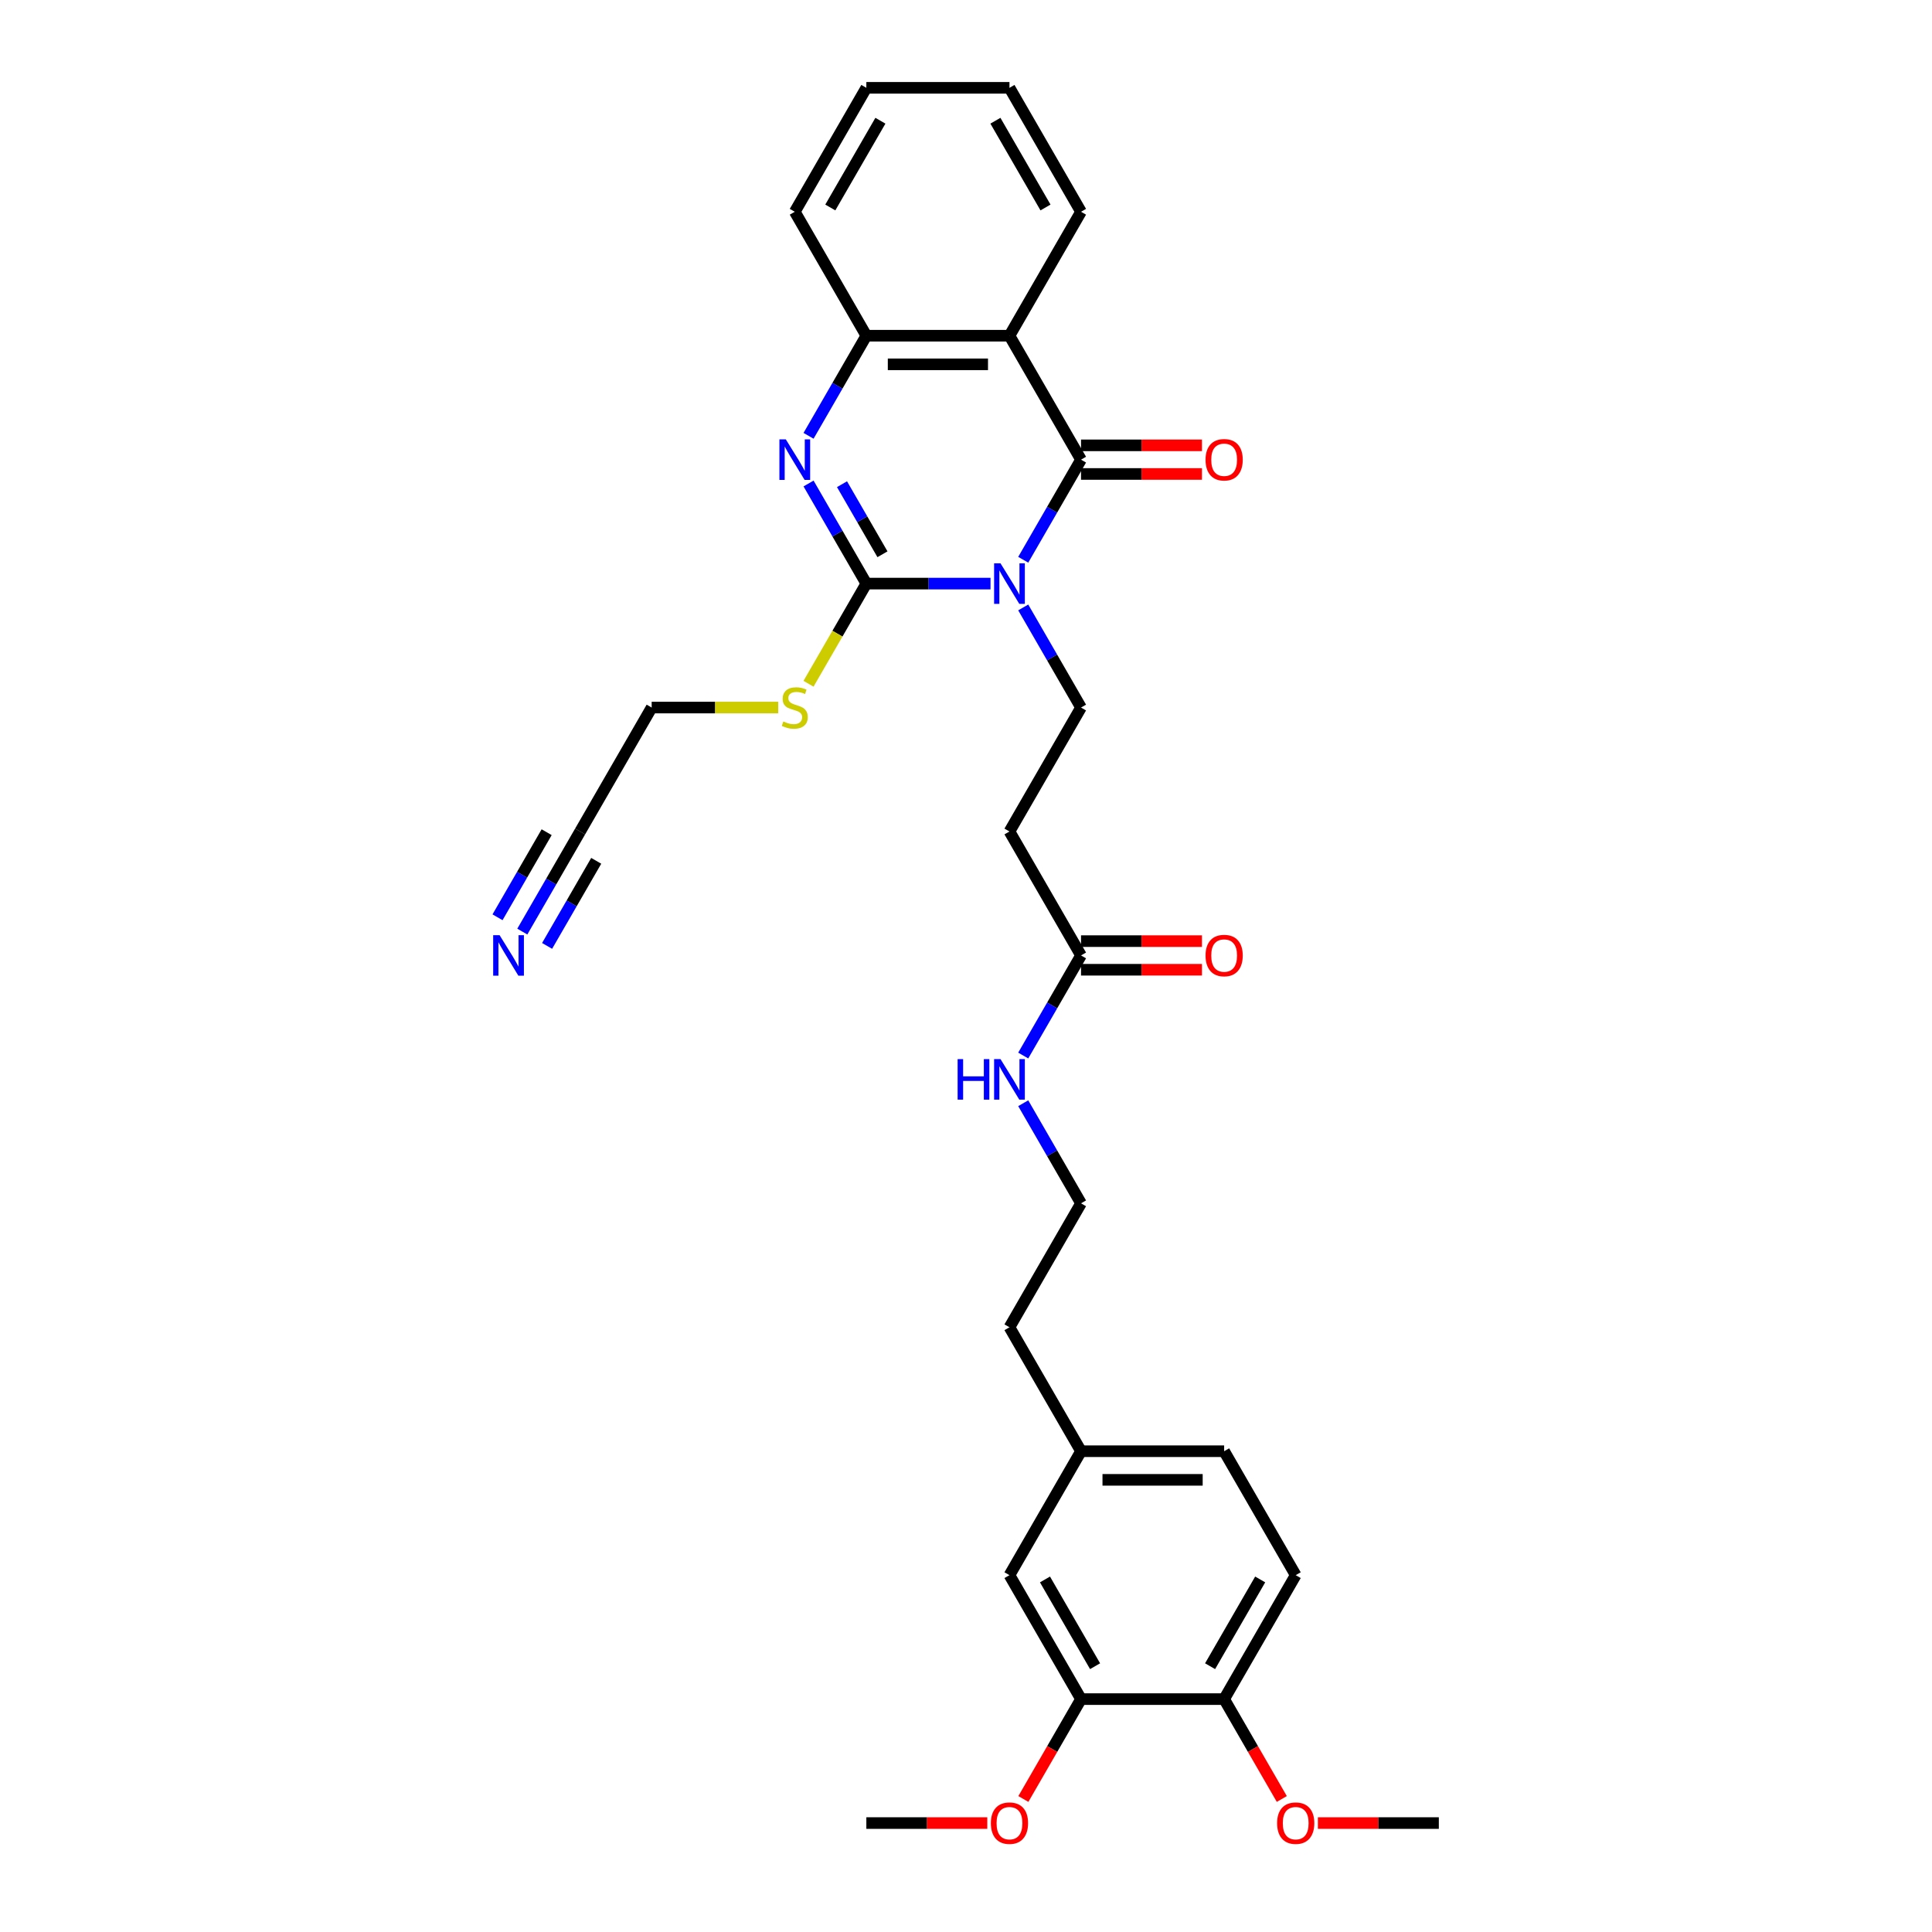 <?xml version='1.0' encoding='iso-8859-1'?>
<svg version='1.1' baseProfile='full'
              xmlns='http://www.w3.org/2000/svg'
                      xmlns:rdkit='http://www.rdkit.org/xml'
                      xmlns:xlink='http://www.w3.org/1999/xlink'
                  xml:space='preserve'
width='1000px' height='1000px' viewBox='0 0 1000 1000'>
<!-- END OF HEADER -->
<rect style='opacity:1.0;fill:#FFFFFF;stroke:none' width='1000' height='1000' x='0' y='0'> </rect>
<path class='bond-0' d='M 512.69,302.071 L 480.554,302.071' style='fill:none;fill-rule:evenodd;stroke:#0000FF;stroke-width:6px;stroke-linecap:butt;stroke-linejoin:miter;stroke-opacity:1' />
<path class='bond-0' d='M 480.554,302.071 L 448.419,302.071' style='fill:none;fill-rule:evenodd;stroke:#000000;stroke-width:6px;stroke-linecap:butt;stroke-linejoin:miter;stroke-opacity:1' />
<path class='bond-1' d='M 529.623,289.729 L 544.58,263.823' style='fill:none;fill-rule:evenodd;stroke:#0000FF;stroke-width:6px;stroke-linecap:butt;stroke-linejoin:miter;stroke-opacity:1' />
<path class='bond-1' d='M 544.58,263.823 L 559.537,237.917' style='fill:none;fill-rule:evenodd;stroke:#000000;stroke-width:6px;stroke-linecap:butt;stroke-linejoin:miter;stroke-opacity:1' />
<path class='bond-5' d='M 529.623,314.412 L 544.58,340.319' style='fill:none;fill-rule:evenodd;stroke:#0000FF;stroke-width:6px;stroke-linecap:butt;stroke-linejoin:miter;stroke-opacity:1' />
<path class='bond-5' d='M 544.58,340.319 L 559.537,366.225' style='fill:none;fill-rule:evenodd;stroke:#000000;stroke-width:6px;stroke-linecap:butt;stroke-linejoin:miter;stroke-opacity:1' />
<path class='bond-2' d='M 448.419,302.071 L 433.462,276.165' style='fill:none;fill-rule:evenodd;stroke:#000000;stroke-width:6px;stroke-linecap:butt;stroke-linejoin:miter;stroke-opacity:1' />
<path class='bond-2' d='M 433.462,276.165 L 418.505,250.258' style='fill:none;fill-rule:evenodd;stroke:#0000FF;stroke-width:6px;stroke-linecap:butt;stroke-linejoin:miter;stroke-opacity:1' />
<path class='bond-2' d='M 456.763,286.891 L 446.293,268.757' style='fill:none;fill-rule:evenodd;stroke:#000000;stroke-width:6px;stroke-linecap:butt;stroke-linejoin:miter;stroke-opacity:1' />
<path class='bond-2' d='M 446.293,268.757 L 435.823,250.622' style='fill:none;fill-rule:evenodd;stroke:#0000FF;stroke-width:6px;stroke-linecap:butt;stroke-linejoin:miter;stroke-opacity:1' />
<path class='bond-12' d='M 448.419,302.071 L 433.453,327.992' style='fill:none;fill-rule:evenodd;stroke:#000000;stroke-width:6px;stroke-linecap:butt;stroke-linejoin:miter;stroke-opacity:1' />
<path class='bond-12' d='M 433.453,327.992 L 418.488,353.913' style='fill:none;fill-rule:evenodd;stroke:#CCCC00;stroke-width:6px;stroke-linecap:butt;stroke-linejoin:miter;stroke-opacity:1' />
<path class='bond-3' d='M 559.537,237.917 L 522.498,173.763' style='fill:none;fill-rule:evenodd;stroke:#000000;stroke-width:6px;stroke-linecap:butt;stroke-linejoin:miter;stroke-opacity:1' />
<path class='bond-9' d='M 559.537,245.325 L 590.835,245.325' style='fill:none;fill-rule:evenodd;stroke:#000000;stroke-width:6px;stroke-linecap:butt;stroke-linejoin:miter;stroke-opacity:1' />
<path class='bond-9' d='M 590.835,245.325 L 622.134,245.325' style='fill:none;fill-rule:evenodd;stroke:#FF0000;stroke-width:6px;stroke-linecap:butt;stroke-linejoin:miter;stroke-opacity:1' />
<path class='bond-9' d='M 559.537,230.509 L 590.835,230.509' style='fill:none;fill-rule:evenodd;stroke:#000000;stroke-width:6px;stroke-linecap:butt;stroke-linejoin:miter;stroke-opacity:1' />
<path class='bond-9' d='M 590.835,230.509 L 622.134,230.509' style='fill:none;fill-rule:evenodd;stroke:#FF0000;stroke-width:6px;stroke-linecap:butt;stroke-linejoin:miter;stroke-opacity:1' />
<path class='bond-31' d='M 418.505,225.575 L 433.462,199.669' style='fill:none;fill-rule:evenodd;stroke:#0000FF;stroke-width:6px;stroke-linecap:butt;stroke-linejoin:miter;stroke-opacity:1' />
<path class='bond-31' d='M 433.462,199.669 L 448.419,173.763' style='fill:none;fill-rule:evenodd;stroke:#000000;stroke-width:6px;stroke-linecap:butt;stroke-linejoin:miter;stroke-opacity:1' />
<path class='bond-4' d='M 522.498,173.763 L 448.419,173.763' style='fill:none;fill-rule:evenodd;stroke:#000000;stroke-width:6px;stroke-linecap:butt;stroke-linejoin:miter;stroke-opacity:1' />
<path class='bond-4' d='M 511.386,188.578 L 459.531,188.578' style='fill:none;fill-rule:evenodd;stroke:#000000;stroke-width:6px;stroke-linecap:butt;stroke-linejoin:miter;stroke-opacity:1' />
<path class='bond-19' d='M 522.498,173.763 L 559.537,109.609' style='fill:none;fill-rule:evenodd;stroke:#000000;stroke-width:6px;stroke-linecap:butt;stroke-linejoin:miter;stroke-opacity:1' />
<path class='bond-25' d='M 448.419,173.763 L 411.38,109.609' style='fill:none;fill-rule:evenodd;stroke:#000000;stroke-width:6px;stroke-linecap:butt;stroke-linejoin:miter;stroke-opacity:1' />
<path class='bond-7' d='M 559.537,366.225 L 522.498,430.379' style='fill:none;fill-rule:evenodd;stroke:#000000;stroke-width:6px;stroke-linecap:butt;stroke-linejoin:miter;stroke-opacity:1' />
<path class='bond-6' d='M 270.348,482.191 L 285.305,456.285' style='fill:none;fill-rule:evenodd;stroke:#0000FF;stroke-width:6px;stroke-linecap:butt;stroke-linejoin:miter;stroke-opacity:1' />
<path class='bond-6' d='M 285.305,456.285 L 300.262,430.379' style='fill:none;fill-rule:evenodd;stroke:#000000;stroke-width:6px;stroke-linecap:butt;stroke-linejoin:miter;stroke-opacity:1' />
<path class='bond-6' d='M 283.178,489.599 L 295.892,467.579' style='fill:none;fill-rule:evenodd;stroke:#0000FF;stroke-width:6px;stroke-linecap:butt;stroke-linejoin:miter;stroke-opacity:1' />
<path class='bond-6' d='M 295.892,467.579 L 308.605,445.559' style='fill:none;fill-rule:evenodd;stroke:#000000;stroke-width:6px;stroke-linecap:butt;stroke-linejoin:miter;stroke-opacity:1' />
<path class='bond-6' d='M 257.517,474.784 L 270.23,452.763' style='fill:none;fill-rule:evenodd;stroke:#0000FF;stroke-width:6px;stroke-linecap:butt;stroke-linejoin:miter;stroke-opacity:1' />
<path class='bond-6' d='M 270.23,452.763 L 282.944,430.743' style='fill:none;fill-rule:evenodd;stroke:#000000;stroke-width:6px;stroke-linecap:butt;stroke-linejoin:miter;stroke-opacity:1' />
<path class='bond-8' d='M 522.498,430.379 L 559.537,494.533' style='fill:none;fill-rule:evenodd;stroke:#000000;stroke-width:6px;stroke-linecap:butt;stroke-linejoin:miter;stroke-opacity:1' />
<path class='bond-15' d='M 559.537,501.941 L 590.835,501.941' style='fill:none;fill-rule:evenodd;stroke:#000000;stroke-width:6px;stroke-linecap:butt;stroke-linejoin:miter;stroke-opacity:1' />
<path class='bond-15' d='M 590.835,501.941 L 622.134,501.941' style='fill:none;fill-rule:evenodd;stroke:#FF0000;stroke-width:6px;stroke-linecap:butt;stroke-linejoin:miter;stroke-opacity:1' />
<path class='bond-15' d='M 559.537,487.125 L 590.835,487.125' style='fill:none;fill-rule:evenodd;stroke:#000000;stroke-width:6px;stroke-linecap:butt;stroke-linejoin:miter;stroke-opacity:1' />
<path class='bond-15' d='M 590.835,487.125 L 622.134,487.125' style='fill:none;fill-rule:evenodd;stroke:#FF0000;stroke-width:6px;stroke-linecap:butt;stroke-linejoin:miter;stroke-opacity:1' />
<path class='bond-16' d='M 559.537,494.533 L 544.58,520.439' style='fill:none;fill-rule:evenodd;stroke:#000000;stroke-width:6px;stroke-linecap:butt;stroke-linejoin:miter;stroke-opacity:1' />
<path class='bond-16' d='M 544.58,520.439 L 529.623,546.346' style='fill:none;fill-rule:evenodd;stroke:#0000FF;stroke-width:6px;stroke-linecap:butt;stroke-linejoin:miter;stroke-opacity:1' />
<path class='bond-10' d='M 559.537,879.457 L 522.498,815.303' style='fill:none;fill-rule:evenodd;stroke:#000000;stroke-width:6px;stroke-linecap:butt;stroke-linejoin:miter;stroke-opacity:1' />
<path class='bond-10' d='M 566.812,862.426 L 540.884,817.519' style='fill:none;fill-rule:evenodd;stroke:#000000;stroke-width:6px;stroke-linecap:butt;stroke-linejoin:miter;stroke-opacity:1' />
<path class='bond-21' d='M 559.537,879.457 L 544.614,905.304' style='fill:none;fill-rule:evenodd;stroke:#000000;stroke-width:6px;stroke-linecap:butt;stroke-linejoin:miter;stroke-opacity:1' />
<path class='bond-21' d='M 544.614,905.304 L 529.692,931.151' style='fill:none;fill-rule:evenodd;stroke:#FF0000;stroke-width:6px;stroke-linecap:butt;stroke-linejoin:miter;stroke-opacity:1' />
<path class='bond-33' d='M 559.537,879.457 L 633.616,879.457' style='fill:none;fill-rule:evenodd;stroke:#000000;stroke-width:6px;stroke-linecap:butt;stroke-linejoin:miter;stroke-opacity:1' />
<path class='bond-11' d='M 300.262,430.379 L 337.301,366.225' style='fill:none;fill-rule:evenodd;stroke:#000000;stroke-width:6px;stroke-linecap:butt;stroke-linejoin:miter;stroke-opacity:1' />
<path class='bond-23' d='M 402.801,366.225 L 370.051,366.225' style='fill:none;fill-rule:evenodd;stroke:#CCCC00;stroke-width:6px;stroke-linecap:butt;stroke-linejoin:miter;stroke-opacity:1' />
<path class='bond-23' d='M 370.051,366.225 L 337.301,366.225' style='fill:none;fill-rule:evenodd;stroke:#000000;stroke-width:6px;stroke-linecap:butt;stroke-linejoin:miter;stroke-opacity:1' />
<path class='bond-13' d='M 633.616,879.457 L 670.655,815.303' style='fill:none;fill-rule:evenodd;stroke:#000000;stroke-width:6px;stroke-linecap:butt;stroke-linejoin:miter;stroke-opacity:1' />
<path class='bond-13' d='M 626.341,862.426 L 652.268,817.519' style='fill:none;fill-rule:evenodd;stroke:#000000;stroke-width:6px;stroke-linecap:butt;stroke-linejoin:miter;stroke-opacity:1' />
<path class='bond-22' d='M 633.616,879.457 L 648.539,905.304' style='fill:none;fill-rule:evenodd;stroke:#000000;stroke-width:6px;stroke-linecap:butt;stroke-linejoin:miter;stroke-opacity:1' />
<path class='bond-22' d='M 648.539,905.304 L 663.461,931.151' style='fill:none;fill-rule:evenodd;stroke:#FF0000;stroke-width:6px;stroke-linecap:butt;stroke-linejoin:miter;stroke-opacity:1' />
<path class='bond-14' d='M 522.498,815.303 L 559.537,751.149' style='fill:none;fill-rule:evenodd;stroke:#000000;stroke-width:6px;stroke-linecap:butt;stroke-linejoin:miter;stroke-opacity:1' />
<path class='bond-24' d='M 529.623,571.029 L 544.58,596.935' style='fill:none;fill-rule:evenodd;stroke:#0000FF;stroke-width:6px;stroke-linecap:butt;stroke-linejoin:miter;stroke-opacity:1' />
<path class='bond-24' d='M 544.58,596.935 L 559.537,622.841' style='fill:none;fill-rule:evenodd;stroke:#000000;stroke-width:6px;stroke-linecap:butt;stroke-linejoin:miter;stroke-opacity:1' />
<path class='bond-17' d='M 670.655,815.303 L 633.616,751.149' style='fill:none;fill-rule:evenodd;stroke:#000000;stroke-width:6px;stroke-linecap:butt;stroke-linejoin:miter;stroke-opacity:1' />
<path class='bond-18' d='M 559.537,751.149 L 522.498,686.995' style='fill:none;fill-rule:evenodd;stroke:#000000;stroke-width:6px;stroke-linecap:butt;stroke-linejoin:miter;stroke-opacity:1' />
<path class='bond-20' d='M 559.537,751.149 L 633.616,751.149' style='fill:none;fill-rule:evenodd;stroke:#000000;stroke-width:6px;stroke-linecap:butt;stroke-linejoin:miter;stroke-opacity:1' />
<path class='bond-20' d='M 570.649,765.965 L 622.504,765.965' style='fill:none;fill-rule:evenodd;stroke:#000000;stroke-width:6px;stroke-linecap:butt;stroke-linejoin:miter;stroke-opacity:1' />
<path class='bond-29' d='M 559.537,109.609 L 522.498,45.455' style='fill:none;fill-rule:evenodd;stroke:#000000;stroke-width:6px;stroke-linecap:butt;stroke-linejoin:miter;stroke-opacity:1' />
<path class='bond-29' d='M 541.15,107.393 L 515.223,62.486' style='fill:none;fill-rule:evenodd;stroke:#000000;stroke-width:6px;stroke-linecap:butt;stroke-linejoin:miter;stroke-opacity:1' />
<path class='bond-27' d='M 511.016,943.611 L 479.717,943.611' style='fill:none;fill-rule:evenodd;stroke:#FF0000;stroke-width:6px;stroke-linecap:butt;stroke-linejoin:miter;stroke-opacity:1' />
<path class='bond-27' d='M 479.717,943.611 L 448.419,943.611' style='fill:none;fill-rule:evenodd;stroke:#000000;stroke-width:6px;stroke-linecap:butt;stroke-linejoin:miter;stroke-opacity:1' />
<path class='bond-28' d='M 682.137,943.611 L 713.436,943.611' style='fill:none;fill-rule:evenodd;stroke:#FF0000;stroke-width:6px;stroke-linecap:butt;stroke-linejoin:miter;stroke-opacity:1' />
<path class='bond-28' d='M 713.436,943.611 L 744.734,943.611' style='fill:none;fill-rule:evenodd;stroke:#000000;stroke-width:6px;stroke-linecap:butt;stroke-linejoin:miter;stroke-opacity:1' />
<path class='bond-26' d='M 559.537,622.841 L 522.498,686.995' style='fill:none;fill-rule:evenodd;stroke:#000000;stroke-width:6px;stroke-linecap:butt;stroke-linejoin:miter;stroke-opacity:1' />
<path class='bond-32' d='M 411.38,109.609 L 448.419,45.455' style='fill:none;fill-rule:evenodd;stroke:#000000;stroke-width:6px;stroke-linecap:butt;stroke-linejoin:miter;stroke-opacity:1' />
<path class='bond-32' d='M 429.766,107.393 L 455.694,62.486' style='fill:none;fill-rule:evenodd;stroke:#000000;stroke-width:6px;stroke-linecap:butt;stroke-linejoin:miter;stroke-opacity:1' />
<path class='bond-30' d='M 522.498,45.455 L 448.419,45.455' style='fill:none;fill-rule:evenodd;stroke:#000000;stroke-width:6px;stroke-linecap:butt;stroke-linejoin:miter;stroke-opacity:1' />
<path  class='atom-0' d='M 517.86 291.581
L 524.735 302.693
Q 525.416 303.789, 526.513 305.775
Q 527.609 307.76, 527.668 307.879
L 527.668 291.581
L 530.454 291.581
L 530.454 312.56
L 527.58 312.56
L 520.201 300.411
Q 519.342 298.989, 518.423 297.359
Q 517.534 295.73, 517.268 295.226
L 517.268 312.56
L 514.542 312.56
L 514.542 291.581
L 517.86 291.581
' fill='#0000FF'/>
<path  class='atom-3' d='M 406.742 227.427
L 413.617 238.539
Q 414.298 239.635, 415.395 241.621
Q 416.491 243.606, 416.55 243.725
L 416.55 227.427
L 419.336 227.427
L 419.336 248.406
L 416.461 248.406
L 409.083 236.257
Q 408.224 234.835, 407.305 233.205
Q 406.416 231.576, 406.15 231.072
L 406.15 248.406
L 403.424 248.406
L 403.424 227.427
L 406.742 227.427
' fill='#0000FF'/>
<path  class='atom-7' d='M 258.585 484.043
L 265.459 495.155
Q 266.141 496.252, 267.237 498.237
Q 268.334 500.222, 268.393 500.341
L 268.393 484.043
L 271.178 484.043
L 271.178 505.023
L 268.304 505.023
L 260.926 492.874
Q 260.066 491.451, 259.148 489.822
Q 258.259 488.192, 257.992 487.688
L 257.992 505.023
L 255.266 505.023
L 255.266 484.043
L 258.585 484.043
' fill='#0000FF'/>
<path  class='atom-10' d='M 623.986 237.976
Q 623.986 232.939, 626.475 230.124
Q 628.964 227.309, 633.616 227.309
Q 638.268 227.309, 640.757 230.124
Q 643.246 232.939, 643.246 237.976
Q 643.246 243.073, 640.727 245.977
Q 638.209 248.851, 633.616 248.851
Q 628.993 248.851, 626.475 245.977
Q 623.986 243.102, 623.986 237.976
M 633.616 246.48
Q 636.816 246.48, 638.535 244.347
Q 640.283 242.184, 640.283 237.976
Q 640.283 233.857, 638.535 231.783
Q 636.816 229.679, 633.616 229.679
Q 630.416 229.679, 628.667 231.753
Q 626.949 233.828, 626.949 237.976
Q 626.949 242.213, 628.667 244.347
Q 630.416 246.48, 633.616 246.48
' fill='#FF0000'/>
<path  class='atom-13' d='M 405.453 373.425
Q 405.69 373.514, 406.668 373.929
Q 407.646 374.344, 408.713 374.611
Q 409.809 374.848, 410.876 374.848
Q 412.861 374.848, 414.017 373.899
Q 415.172 372.922, 415.172 371.233
Q 415.172 370.077, 414.58 369.366
Q 414.017 368.655, 413.128 368.269
Q 412.239 367.884, 410.757 367.44
Q 408.891 366.877, 407.765 366.343
Q 406.668 365.81, 405.868 364.684
Q 405.098 363.558, 405.098 361.662
Q 405.098 359.024, 406.876 357.395
Q 408.683 355.765, 412.239 355.765
Q 414.669 355.765, 417.424 356.921
L 416.743 359.202
Q 414.224 358.165, 412.328 358.165
Q 410.283 358.165, 409.157 359.024
Q 408.031 359.854, 408.061 361.306
Q 408.061 362.432, 408.624 363.114
Q 409.217 363.795, 410.046 364.18
Q 410.906 364.565, 412.328 365.01
Q 414.224 365.603, 415.35 366.195
Q 416.476 366.788, 417.276 368.003
Q 418.106 369.188, 418.106 371.233
Q 418.106 374.136, 416.15 375.707
Q 414.224 377.248, 410.994 377.248
Q 409.128 377.248, 407.705 376.833
Q 406.313 376.448, 404.653 375.766
L 405.453 373.425
' fill='#CCCC00'/>
<path  class='atom-16' d='M 623.986 494.592
Q 623.986 489.555, 626.475 486.74
Q 628.964 483.925, 633.616 483.925
Q 638.268 483.925, 640.757 486.74
Q 643.246 489.555, 643.246 494.592
Q 643.246 499.689, 640.727 502.593
Q 638.209 505.467, 633.616 505.467
Q 628.993 505.467, 626.475 502.593
Q 623.986 499.719, 623.986 494.592
M 633.616 503.096
Q 636.816 503.096, 638.535 500.963
Q 640.283 498.8, 640.283 494.592
Q 640.283 490.473, 638.535 488.399
Q 636.816 486.295, 633.616 486.295
Q 630.416 486.295, 628.667 488.37
Q 626.949 490.444, 626.949 494.592
Q 626.949 498.83, 628.667 500.963
Q 630.416 503.096, 633.616 503.096
' fill='#FF0000'/>
<path  class='atom-17' d='M 495.666 548.198
L 498.511 548.198
L 498.511 557.117
L 509.238 557.117
L 509.238 548.198
L 512.082 548.198
L 512.082 569.177
L 509.238 569.177
L 509.238 559.487
L 498.511 559.487
L 498.511 569.177
L 495.666 569.177
L 495.666 548.198
' fill='#0000FF'/>
<path  class='atom-17' d='M 517.86 548.198
L 524.735 559.309
Q 525.416 560.406, 526.513 562.391
Q 527.609 564.376, 527.668 564.495
L 527.668 548.198
L 530.454 548.198
L 530.454 569.177
L 527.58 569.177
L 520.201 557.028
Q 519.342 555.605, 518.423 553.976
Q 517.534 552.346, 517.268 551.842
L 517.268 569.177
L 514.542 569.177
L 514.542 548.198
L 517.86 548.198
' fill='#0000FF'/>
<path  class='atom-22' d='M 512.867 943.671
Q 512.867 938.633, 515.357 935.818
Q 517.846 933.003, 522.498 933.003
Q 527.15 933.003, 529.639 935.818
Q 532.128 938.633, 532.128 943.671
Q 532.128 948.767, 529.609 951.671
Q 527.091 954.545, 522.498 954.545
Q 517.875 954.545, 515.357 951.671
Q 512.867 948.797, 512.867 943.671
M 522.498 952.175
Q 525.698 952.175, 527.417 950.041
Q 529.165 947.878, 529.165 943.671
Q 529.165 939.552, 527.417 937.478
Q 525.698 935.374, 522.498 935.374
Q 519.298 935.374, 517.549 937.448
Q 515.831 939.522, 515.831 943.671
Q 515.831 947.908, 517.549 950.041
Q 519.298 952.175, 522.498 952.175
' fill='#FF0000'/>
<path  class='atom-23' d='M 661.025 943.671
Q 661.025 938.633, 663.514 935.818
Q 666.003 933.003, 670.655 933.003
Q 675.307 933.003, 677.796 935.818
Q 680.285 938.633, 680.285 943.671
Q 680.285 948.767, 677.767 951.671
Q 675.248 954.545, 670.655 954.545
Q 666.033 954.545, 663.514 951.671
Q 661.025 948.797, 661.025 943.671
M 670.655 952.175
Q 673.855 952.175, 675.574 950.041
Q 677.322 947.878, 677.322 943.671
Q 677.322 939.552, 675.574 937.478
Q 673.855 935.374, 670.655 935.374
Q 667.455 935.374, 665.707 937.448
Q 663.988 939.522, 663.988 943.671
Q 663.988 947.908, 665.707 950.041
Q 667.455 952.175, 670.655 952.175
' fill='#FF0000'/>
</svg>
